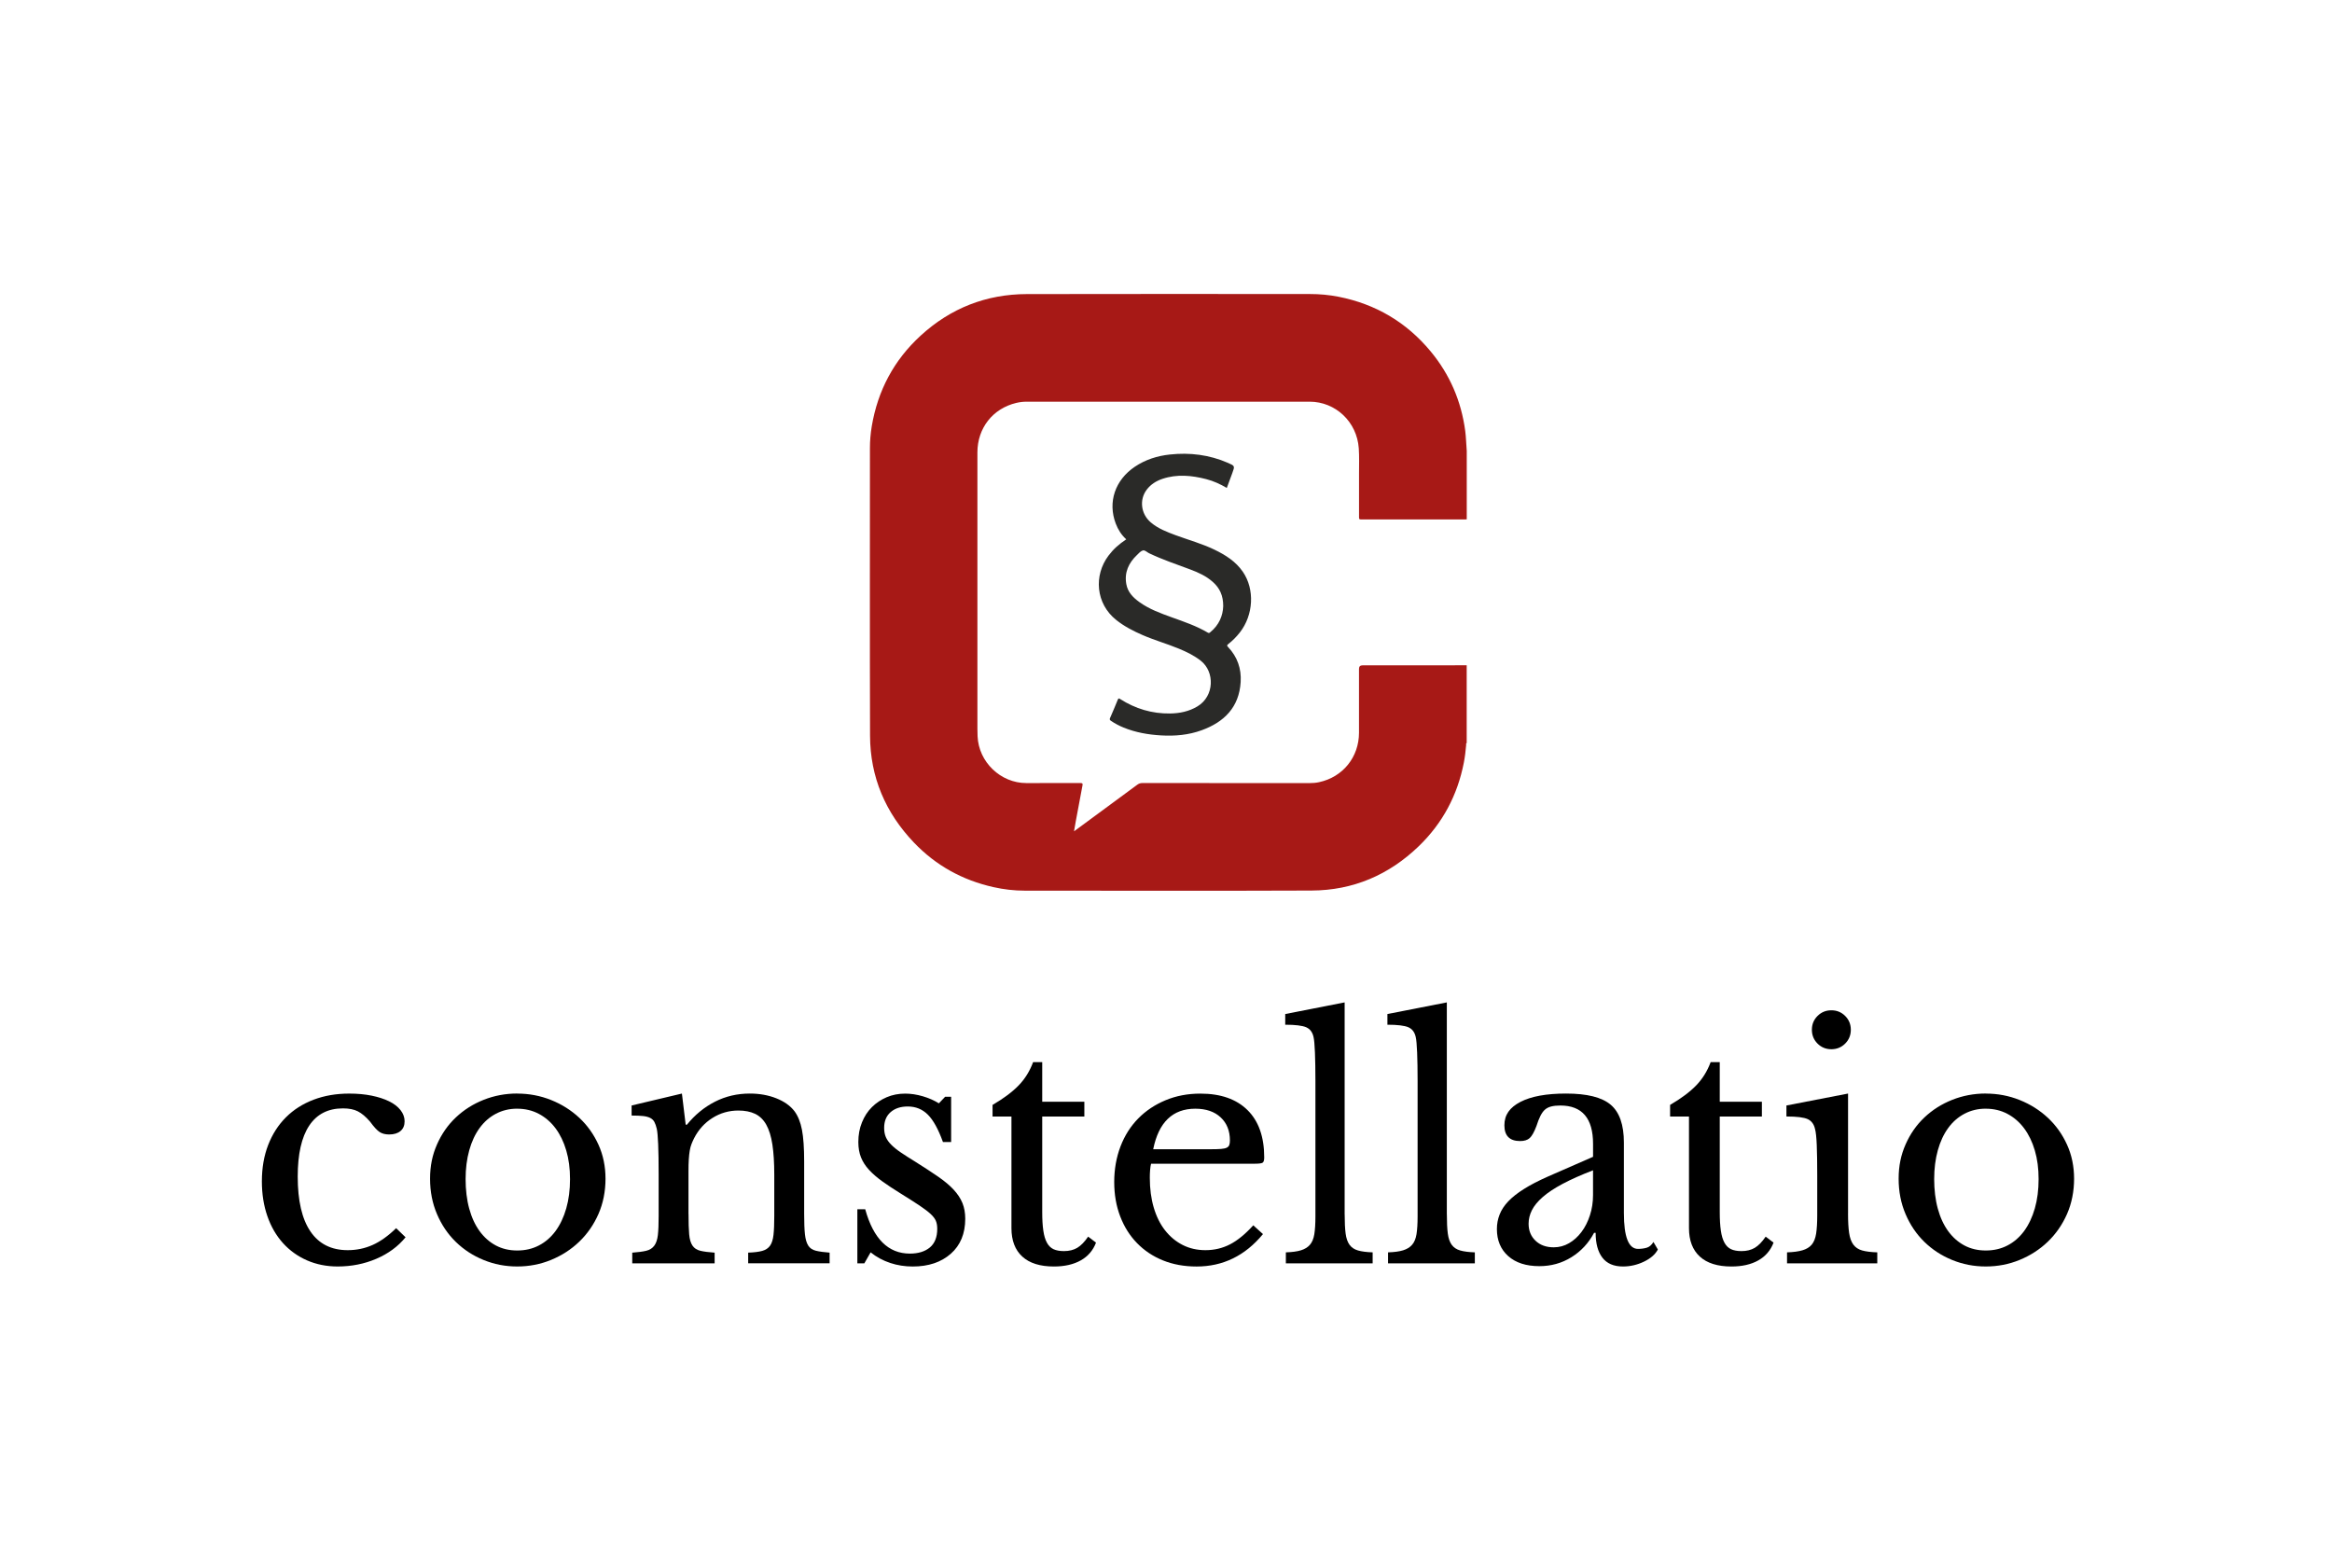 <?xml version="1.0" encoding="UTF-8"?><svg id="Ebene_1" xmlns="http://www.w3.org/2000/svg" viewBox="0 0 841.89 566.23"><defs><style>.cls-1,.cls-2,.cls-3{stroke-width:0px;}.cls-2{fill:#2a2a28;}.cls-3{fill:#a71916;}</style></defs><path class="cls-1" d="m146.42,446.68c-2.72,3.33-6.24,5.92-10.56,7.77-4.31,1.85-8.97,2.78-13.96,2.78-4.01,0-7.7-.74-11.07-2.21-3.37-1.48-6.26-3.56-8.68-6.24-2.42-2.68-4.3-5.92-5.62-9.7-1.32-3.78-1.99-7.98-1.99-12.6,0-4.84.76-9.21,2.27-13.11,1.51-3.9,3.65-7.23,6.41-9.99,2.76-2.76,6.09-4.88,9.99-6.36,3.9-1.48,8.19-2.21,12.88-2.21,2.95,0,5.64.25,8.06.74,2.42.49,4.52,1.17,6.3,2.04,1.78.87,3.16,1.93,4.14,3.18.98,1.25,1.48,2.59,1.48,4.03,0,1.51-.49,2.69-1.48,3.52-.98.83-2.35,1.25-4.09,1.25-1.36,0-2.5-.28-3.4-.85-.91-.57-2.08-1.83-3.52-3.8-1.51-1.74-2.97-2.97-4.37-3.69-1.4-.72-3.2-1.08-5.39-1.08-5.37,0-9.44,2.08-12.2,6.24-2.76,4.16-4.14,10.29-4.14,18.39,0,8.7,1.53,15.31,4.6,19.81,3.06,4.5,7.55,6.75,13.45,6.75,3.18,0,6.17-.62,8.97-1.87,2.8-1.25,5.64-3.27,8.51-6.07l3.41,3.29Z"/><path class="cls-1" d="m186.71,394.81c4.31,0,8.4.78,12.26,2.33,3.86,1.55,7.24,3.69,10.16,6.41,2.91,2.72,5.22,5.96,6.92,9.7,1.7,3.75,2.55,7.85,2.55,12.32s-.85,8.85-2.55,12.71c-1.7,3.86-4.01,7.19-6.92,9.99-2.91,2.8-6.3,4.99-10.16,6.58-3.86,1.59-7.95,2.38-12.26,2.38s-8.27-.78-12.09-2.33c-3.82-1.55-7.17-3.73-10.05-6.53-2.88-2.8-5.15-6.15-6.81-10.05-1.67-3.9-2.5-8.15-2.5-12.77s.83-8.59,2.5-12.37c1.66-3.78,3.93-7.04,6.81-9.76,2.87-2.72,6.22-4.84,10.05-6.36,3.82-1.51,7.85-2.27,12.09-2.27Zm0,5.45c-2.8,0-5.35.61-7.66,1.82-2.31,1.21-4.28,2.93-5.9,5.16-1.63,2.23-2.88,4.92-3.75,8.06-.87,3.14-1.31,6.6-1.31,10.39s.43,7.49,1.31,10.67c.87,3.18,2.12,5.88,3.75,8.12,1.63,2.23,3.58,3.95,5.85,5.16,2.27,1.21,4.84,1.82,7.72,1.82s5.49-.6,7.83-1.82c2.34-1.21,4.35-2.95,6.02-5.22,1.66-2.27,2.95-4.99,3.86-8.17.91-3.18,1.36-6.7,1.36-10.56s-.45-7.23-1.36-10.33c-.91-3.1-2.2-5.77-3.86-8-1.67-2.23-3.67-3.97-6.02-5.22-2.35-1.25-4.96-1.87-7.83-1.87Z"/><path class="cls-1" d="m248.57,438.28c0,3.1.07,5.54.23,7.32.15,1.78.55,3.14,1.19,4.09.64.95,1.59,1.57,2.84,1.87,1.25.3,2.97.53,5.16.68v3.86h-29.74v-3.86c2.12-.15,3.8-.38,5.05-.68,1.25-.3,2.21-.91,2.89-1.82.68-.91,1.12-2.19,1.31-3.86.19-1.66.28-3.93.28-6.81v-15.1c0-9-.23-14.49-.68-16.46-.23-.98-.51-1.8-.85-2.44-.34-.64-.85-1.13-1.53-1.48-.68-.34-1.55-.57-2.61-.68-1.06-.11-2.42-.17-4.09-.17v-3.63l18.16-4.31,1.36,11.24h.45c2.87-3.56,6.24-6.32,10.1-8.29,3.86-1.97,8.06-2.95,12.6-2.95,3.48,0,6.66.57,9.53,1.7,2.88,1.14,5.07,2.69,6.58,4.65,1.29,1.74,2.19,3.99,2.72,6.75.53,2.76.79,6.57.79,11.41v18.96c0,3.1.09,5.54.28,7.32.19,1.78.59,3.14,1.19,4.09.6.95,1.53,1.57,2.78,1.87,1.25.3,2.89.53,4.94.68v3.86h-29.4v-3.86c2.12-.07,3.8-.28,5.05-.62,1.25-.34,2.19-.96,2.84-1.87.64-.91,1.06-2.21,1.25-3.92.19-1.7.28-3.95.28-6.75v-14.98c0-4.31-.23-7.95-.68-10.9-.45-2.95-1.19-5.33-2.21-7.15-1.02-1.82-2.37-3.12-4.03-3.92-1.67-.79-3.67-1.19-6.02-1.19-3.41,0-6.53.89-9.36,2.67-2.84,1.78-5.05,4.22-6.64,7.32-.38.76-.7,1.48-.96,2.16-.27.68-.47,1.48-.62,2.38-.15.91-.27,1.95-.34,3.12-.08,1.17-.11,2.67-.11,4.48v15.21Z"/><path class="cls-1" d="m312.02,456.1h-2.5v-19.52h2.84c2.95,10.67,8.32,16,16.12,16,3.03,0,5.43-.74,7.21-2.21,1.78-1.48,2.67-3.73,2.67-6.75,0-1.13-.17-2.1-.51-2.89-.34-.79-.98-1.63-1.93-2.5-.95-.87-2.27-1.87-3.97-3.01-1.7-1.14-3.96-2.57-6.75-4.31-2.57-1.59-4.81-3.06-6.7-4.43-1.89-1.36-3.48-2.74-4.77-4.14-1.29-1.4-2.25-2.89-2.89-4.48-.64-1.59-.97-3.44-.97-5.56,0-2.57.43-4.94,1.31-7.09.87-2.16,2.06-3.99,3.58-5.5,1.51-1.51,3.29-2.7,5.33-3.58,2.04-.87,4.27-1.31,6.7-1.31,2.04,0,4.16.32,6.36.96,2.19.64,4.12,1.5,5.79,2.55l2.27-2.38h2.16v16.35h-2.95c-1.67-4.62-3.48-7.91-5.45-9.88-1.97-1.97-4.39-2.95-7.26-2.95-2.57,0-4.64.68-6.19,2.04-1.55,1.36-2.33,3.25-2.33,5.68,0,1.29.21,2.4.62,3.35.41.95,1.08,1.87,1.99,2.78s2.06,1.84,3.46,2.78c1.4.95,3.08,2.03,5.05,3.23,3.25,2.04,6.03,3.86,8.34,5.45,2.31,1.59,4.18,3.16,5.62,4.71,1.44,1.55,2.5,3.16,3.18,4.82.68,1.67,1.02,3.56,1.02,5.67,0,5.37-1.74,9.59-5.22,12.66-3.48,3.06-8.06,4.6-13.73,4.6s-10.97-1.7-15.21-5.11l-2.27,3.97Z"/><path class="cls-1" d="m358.33,403.1v-4.2c4.01-2.34,7.15-4.69,9.42-7.04,2.27-2.34,4.01-5.14,5.22-8.4h3.29v14.3h15.21v5.33h-15.21v34.51c0,2.65.13,4.88.4,6.7.26,1.82.7,3.27,1.31,4.37.6,1.1,1.4,1.87,2.38,2.33.98.45,2.23.68,3.75.68,1.89,0,3.5-.4,4.82-1.19,1.32-.79,2.63-2.14,3.92-4.03l2.84,2.16c-1.06,2.8-2.89,4.94-5.5,6.41s-5.85,2.21-9.7,2.21c-4.99,0-8.8-1.19-11.41-3.58-2.61-2.38-3.92-5.81-3.92-10.27v-40.29h-6.81Z"/><path class="cls-1" d="m455.94,445.55c-6.43,7.79-14.42,11.69-23.95,11.69-4.47,0-8.51-.74-12.15-2.21s-6.75-3.56-9.36-6.24c-2.61-2.68-4.64-5.9-6.07-9.65-1.44-3.75-2.16-7.89-2.16-12.43s.76-8.89,2.27-12.83c1.51-3.93,3.65-7.3,6.41-10.1,2.76-2.8,6.05-4.99,9.88-6.58,3.82-1.59,8-2.38,12.54-2.38,7.34,0,13.01,1.99,17.03,5.96,4.01,3.97,6.02,9.67,6.02,17.08,0,1.06-.21,1.7-.62,1.93-.42.23-1.38.34-2.89.34h-37.34c-.15.61-.27,1.34-.34,2.21-.08.87-.11,1.84-.11,2.89,0,3.94.47,7.51,1.42,10.73.95,3.22,2.31,5.96,4.09,8.23,1.78,2.27,3.9,4.03,6.36,5.28,2.46,1.25,5.2,1.87,8.23,1.87,3.18,0,6.13-.7,8.85-2.1,2.72-1.4,5.52-3.69,8.4-6.87l3.52,3.18Zm-18.73-30.65c1.51,0,2.72-.04,3.63-.11.91-.07,1.59-.23,2.04-.45.45-.23.76-.55.91-.96.15-.42.23-.97.23-1.65,0-3.48-1.12-6.26-3.35-8.34-2.23-2.08-5.28-3.12-9.14-3.12-8.17,0-13.24,4.88-15.21,14.64h20.88Z"/><path class="cls-1" d="m485.45,438.4c0,2.88.11,5.18.34,6.92.23,1.74.7,3.1,1.42,4.09.72.98,1.74,1.67,3.06,2.04,1.32.38,3.08.61,5.28.68v3.97h-31.33v-3.97c2.27-.07,4.09-.32,5.45-.74,1.36-.42,2.44-1.08,3.23-1.99s1.32-2.17,1.59-3.8c.26-1.63.4-3.76.4-6.41v-48.92c0-4.09-.06-7.51-.17-10.27-.11-2.76-.28-4.63-.51-5.62-.38-1.74-1.27-2.91-2.67-3.52-1.4-.6-3.92-.91-7.55-.91v-3.86l21.45-4.2v76.5Z"/><path class="cls-1" d="m522.34,438.4c0,2.88.11,5.18.34,6.92.23,1.74.7,3.1,1.42,4.09.72.98,1.74,1.67,3.06,2.04,1.32.38,3.08.61,5.28.68v3.97h-31.33v-3.97c2.27-.07,4.09-.32,5.45-.74,1.36-.42,2.44-1.08,3.23-1.99s1.32-2.17,1.59-3.8c.26-1.63.4-3.76.4-6.41v-48.92c0-4.09-.06-7.51-.17-10.27-.11-2.76-.28-4.63-.51-5.62-.38-1.74-1.27-2.91-2.67-3.52-1.4-.6-3.92-.91-7.55-.91v-3.86l21.45-4.2v76.5Z"/><path class="cls-1" d="m575.12,417.62v-4.65c0-9.23-3.94-13.85-11.8-13.85-1.29,0-2.38.11-3.29.34s-1.67.61-2.27,1.14c-.61.53-1.15,1.29-1.65,2.27-.49.98-.96,2.2-1.42,3.63-.83,2.2-1.65,3.65-2.44,4.37-.79.72-1.95,1.08-3.46,1.08-3.78,0-5.68-1.89-5.68-5.68s1.93-6.45,5.79-8.46c3.86-2,9.34-3.01,16.46-3.01,7.57,0,12.94,1.34,16.12,4.03,3.18,2.69,4.77,7.25,4.77,13.68v25.43c0,8.63,1.7,12.94,5.11,12.94,1.06,0,2.08-.13,3.06-.4.98-.26,1.82-.97,2.5-2.1l1.59,2.72c-.91,1.74-2.57,3.2-4.99,4.37-2.42,1.17-4.96,1.76-7.6,1.76-3.33,0-5.81-1.06-7.43-3.18-1.63-2.12-2.44-5.11-2.44-8.97h-.57c-1.97,3.71-4.69,6.64-8.17,8.8-3.48,2.16-7.34,3.23-11.58,3.23-4.77,0-8.51-1.21-11.24-3.63-2.72-2.42-4.09-5.68-4.09-9.76,0-1.82.32-3.56.97-5.22.64-1.66,1.68-3.25,3.12-4.77,1.44-1.51,3.33-3.01,5.68-4.48,2.34-1.48,5.22-2.97,8.63-4.48l16.34-7.15Zm0,4.88c-4.31,1.67-7.96,3.29-10.95,4.88-2.99,1.59-5.39,3.18-7.21,4.77-1.82,1.59-3.12,3.18-3.92,4.77s-1.19,3.22-1.19,4.88c0,2.5.83,4.54,2.5,6.13,1.66,1.59,3.86,2.38,6.58,2.38,1.97,0,3.8-.49,5.51-1.48,1.7-.98,3.2-2.33,4.48-4.03,1.29-1.7,2.31-3.71,3.06-6.02.76-2.31,1.13-4.75,1.13-7.32v-8.97Z"/><path class="cls-1" d="m602.93,403.1v-4.2c4.01-2.34,7.15-4.69,9.42-7.04,2.27-2.34,4.01-5.14,5.22-8.4h3.29v14.3h15.21v5.33h-15.21v34.51c0,2.65.13,4.88.4,6.7.26,1.82.7,3.27,1.31,4.37.6,1.1,1.4,1.87,2.38,2.33.98.45,2.23.68,3.75.68,1.89,0,3.5-.4,4.82-1.19,1.32-.79,2.63-2.14,3.92-4.03l2.84,2.16c-1.06,2.8-2.89,4.94-5.5,6.41-2.61,1.48-5.85,2.21-9.7,2.21-4.99,0-8.8-1.19-11.41-3.58s-3.92-5.81-3.92-10.27v-40.29h-6.81Z"/><path class="cls-1" d="m667.17,438.06c0,2.95.13,5.32.4,7.09.26,1.78.78,3.18,1.53,4.2.76,1.02,1.82,1.72,3.18,2.1,1.36.38,3.18.61,5.45.68v3.97h-32.58v-3.97c2.27-.07,4.12-.32,5.56-.74,1.44-.42,2.55-1.1,3.35-2.04.79-.95,1.32-2.27,1.59-3.97.26-1.7.4-3.88.4-6.53v-14.53c0-4.39-.06-8-.17-10.84-.11-2.84-.32-4.78-.62-5.85-.38-1.74-1.25-2.93-2.61-3.58-1.36-.64-3.94-.97-7.72-.97v-3.97l22.25-4.31v43.25Zm-13.05-66.29c0-1.97.68-3.63,2.04-4.99,1.36-1.36,3.03-2.04,4.99-2.04s3.63.68,4.99,2.04c1.36,1.36,2.04,3.03,2.04,4.99s-.68,3.63-2.04,4.99-3.03,2.04-4.99,2.04-3.63-.68-4.99-2.04c-1.36-1.36-2.04-3.03-2.04-4.99Z"/><path class="cls-1" d="m716.89,394.81c4.31,0,8.4.78,12.26,2.33,3.86,1.55,7.24,3.69,10.16,6.41,2.91,2.72,5.22,5.96,6.92,9.7,1.7,3.75,2.55,7.85,2.55,12.32s-.85,8.85-2.55,12.71-4.01,7.19-6.92,9.99c-2.91,2.8-6.3,4.99-10.16,6.58-3.86,1.59-7.95,2.38-12.26,2.38s-8.27-.78-12.09-2.33c-3.82-1.55-7.17-3.73-10.05-6.53-2.88-2.8-5.15-6.15-6.81-10.05-1.67-3.9-2.5-8.15-2.5-12.77s.83-8.59,2.5-12.37c1.66-3.78,3.93-7.04,6.81-9.76,2.87-2.72,6.22-4.84,10.05-6.36,3.82-1.51,7.85-2.27,12.09-2.27Zm0,5.45c-2.8,0-5.35.61-7.66,1.82-2.31,1.21-4.28,2.93-5.9,5.16-1.63,2.23-2.88,4.92-3.75,8.06-.87,3.14-1.31,6.6-1.31,10.39s.43,7.49,1.31,10.67c.87,3.18,2.12,5.88,3.75,8.12,1.63,2.23,3.58,3.95,5.85,5.16,2.27,1.21,4.84,1.82,7.72,1.82s5.49-.6,7.83-1.82c2.34-1.21,4.35-2.95,6.02-5.22,1.66-2.27,2.95-4.99,3.86-8.17.91-3.18,1.36-6.7,1.36-10.56s-.45-7.23-1.36-10.33c-.91-3.1-2.2-5.77-3.86-8-1.67-2.23-3.67-3.97-6.02-5.22-2.35-1.25-4.96-1.87-7.83-1.87Z"/><path class="cls-3" d="m529.52,162.68v24.81c-.13.01-.26.03-.38.03-12.6,0-25.19,0-37.79.02-.76,0-.72-.35-.72-.87,0-5.22.01-10.45,0-15.67,0-3.04.11-6.1-.09-9.13-.64-9.55-8.37-16.85-17.75-16.85-34.04,0-68.08,0-102.12,0-1.28,0-2.56.15-3.81.45-8.45,2.02-14,9.09-14,17.86,0,33.24,0,66.47,0,99.71,0,.93.02,1.86.06,2.78.4,9.29,8.31,16.89,17.59,16.89,6.51,0,13.01,0,19.52-.01.65,0,.91.09.77.83-.83,4.3-1.62,8.61-2.42,12.92-.21,1.16-.4,2.32-.64,3.67.33-.24.49-.35.64-.46,7.4-5.45,14.8-10.89,22.19-16.35.57-.42,1.13-.61,1.84-.61,20.13.02,40.26.01,60.39.02,1.16,0,2.3-.09,3.43-.34,8.58-1.85,14.38-9.05,14.39-17.85,0-7.69,0-15.38,0-23.08q0-1.25,1.29-1.25c9.74,0,19.49,0,29.23,0,2.79,0,5.57-.02,8.36-.03v28.08c-.34.14-.17.44-.19.66-.19,2.17-.43,4.33-.85,6.47-2.29,11.71-7.65,21.8-16.23,30.09-10.79,10.42-23.74,15.98-38.75,16.04-34.52.14-69.04.05-103.56.04-3.79,0-7.54-.44-11.24-1.27-11.17-2.49-20.8-7.79-28.71-16.07-10.31-10.79-15.82-23.67-15.87-38.62-.11-34.62-.03-69.23-.04-103.85,0-2.63.23-5.25.66-7.84,2.17-12.91,8-23.89,17.65-32.73,10.82-9.92,23.66-14.96,38.32-15,34.07-.08,68.15-.03,102.22-.02,3.46,0,6.91.31,10.31.98,13.41,2.64,24.53,9.2,33.25,19.71,6.93,8.35,11.07,17.96,12.5,28.73.31,2.35.34,4.72.54,7.08Z"/><path class="cls-2" d="m442.87,176.15c-2.35-1.38-4.78-2.5-7.4-3.17-5.25-1.35-10.52-1.87-15.79-.11-2.26.76-4.23,1.98-5.69,3.91-2.75,3.61-2.12,8.78,1.46,11.82,2.66,2.26,5.86,3.47,9.08,4.66,4.64,1.71,9.43,3.02,13.9,5.18,3.99,1.93,7.69,4.25,10.26,7.99,4.34,6.32,3.86,15.59-1.09,21.91-1.23,1.57-2.63,2.98-4.2,4.21-.53.41-.47.59-.03,1.06,3.34,3.54,4.83,7.79,4.53,12.63-.57,9.11-5.93,14.43-14.08,17.4-4.73,1.72-9.65,2.16-14.66,1.86-4.66-.27-9.21-1.06-13.55-2.84-1.6-.65-3.12-1.46-4.56-2.43-.42-.29-.51-.54-.3-1.01.95-2.2,1.9-4.4,2.79-6.62.25-.61.46-.48.88-.21,5.48,3.49,11.47,5.29,17.98,5.2,3.5-.05,6.84-.73,9.9-2.57,6.15-3.69,6.28-12.48,1.21-16.47-2.39-1.88-5.08-3.19-7.86-4.34-4.34-1.8-8.88-3.07-13.19-4.95-3.35-1.46-6.58-3.12-9.46-5.41-7.44-5.91-8.2-16.1-2.81-23.26.87-1.15,1.83-2.22,2.9-3.19,1.08-.96,2.22-1.83,3.5-2.69-1.75-1.59-2.97-3.51-3.79-5.68-2.94-7.74-.26-15.72,6.91-20.54,3.83-2.57,8.11-3.92,12.65-4.4,7.22-.78,14.24.1,20.95,3.02,2.52,1.1,2.51,1.12,1.57,3.68-.65,1.77-1.31,3.53-1.99,5.37Zm-1.27,42.72c.03-3.86-1.27-6.56-3.72-8.75-2.38-2.13-5.22-3.43-8.17-4.53-5-1.86-10.06-3.56-14.88-5.86-.76-.36-1.49-1.23-2.28-.99-.79.24-1.45,1.02-2.09,1.64-3.01,2.87-4.6,6.29-3.84,10.51.51,2.87,2.41,4.81,4.66,6.44,3.57,2.58,7.65,4.06,11.75,5.54,4.45,1.6,8.93,3.11,13.03,5.54.43.26.64.03.9-.19,3.13-2.56,4.53-5.93,4.64-9.36Z"/></svg>